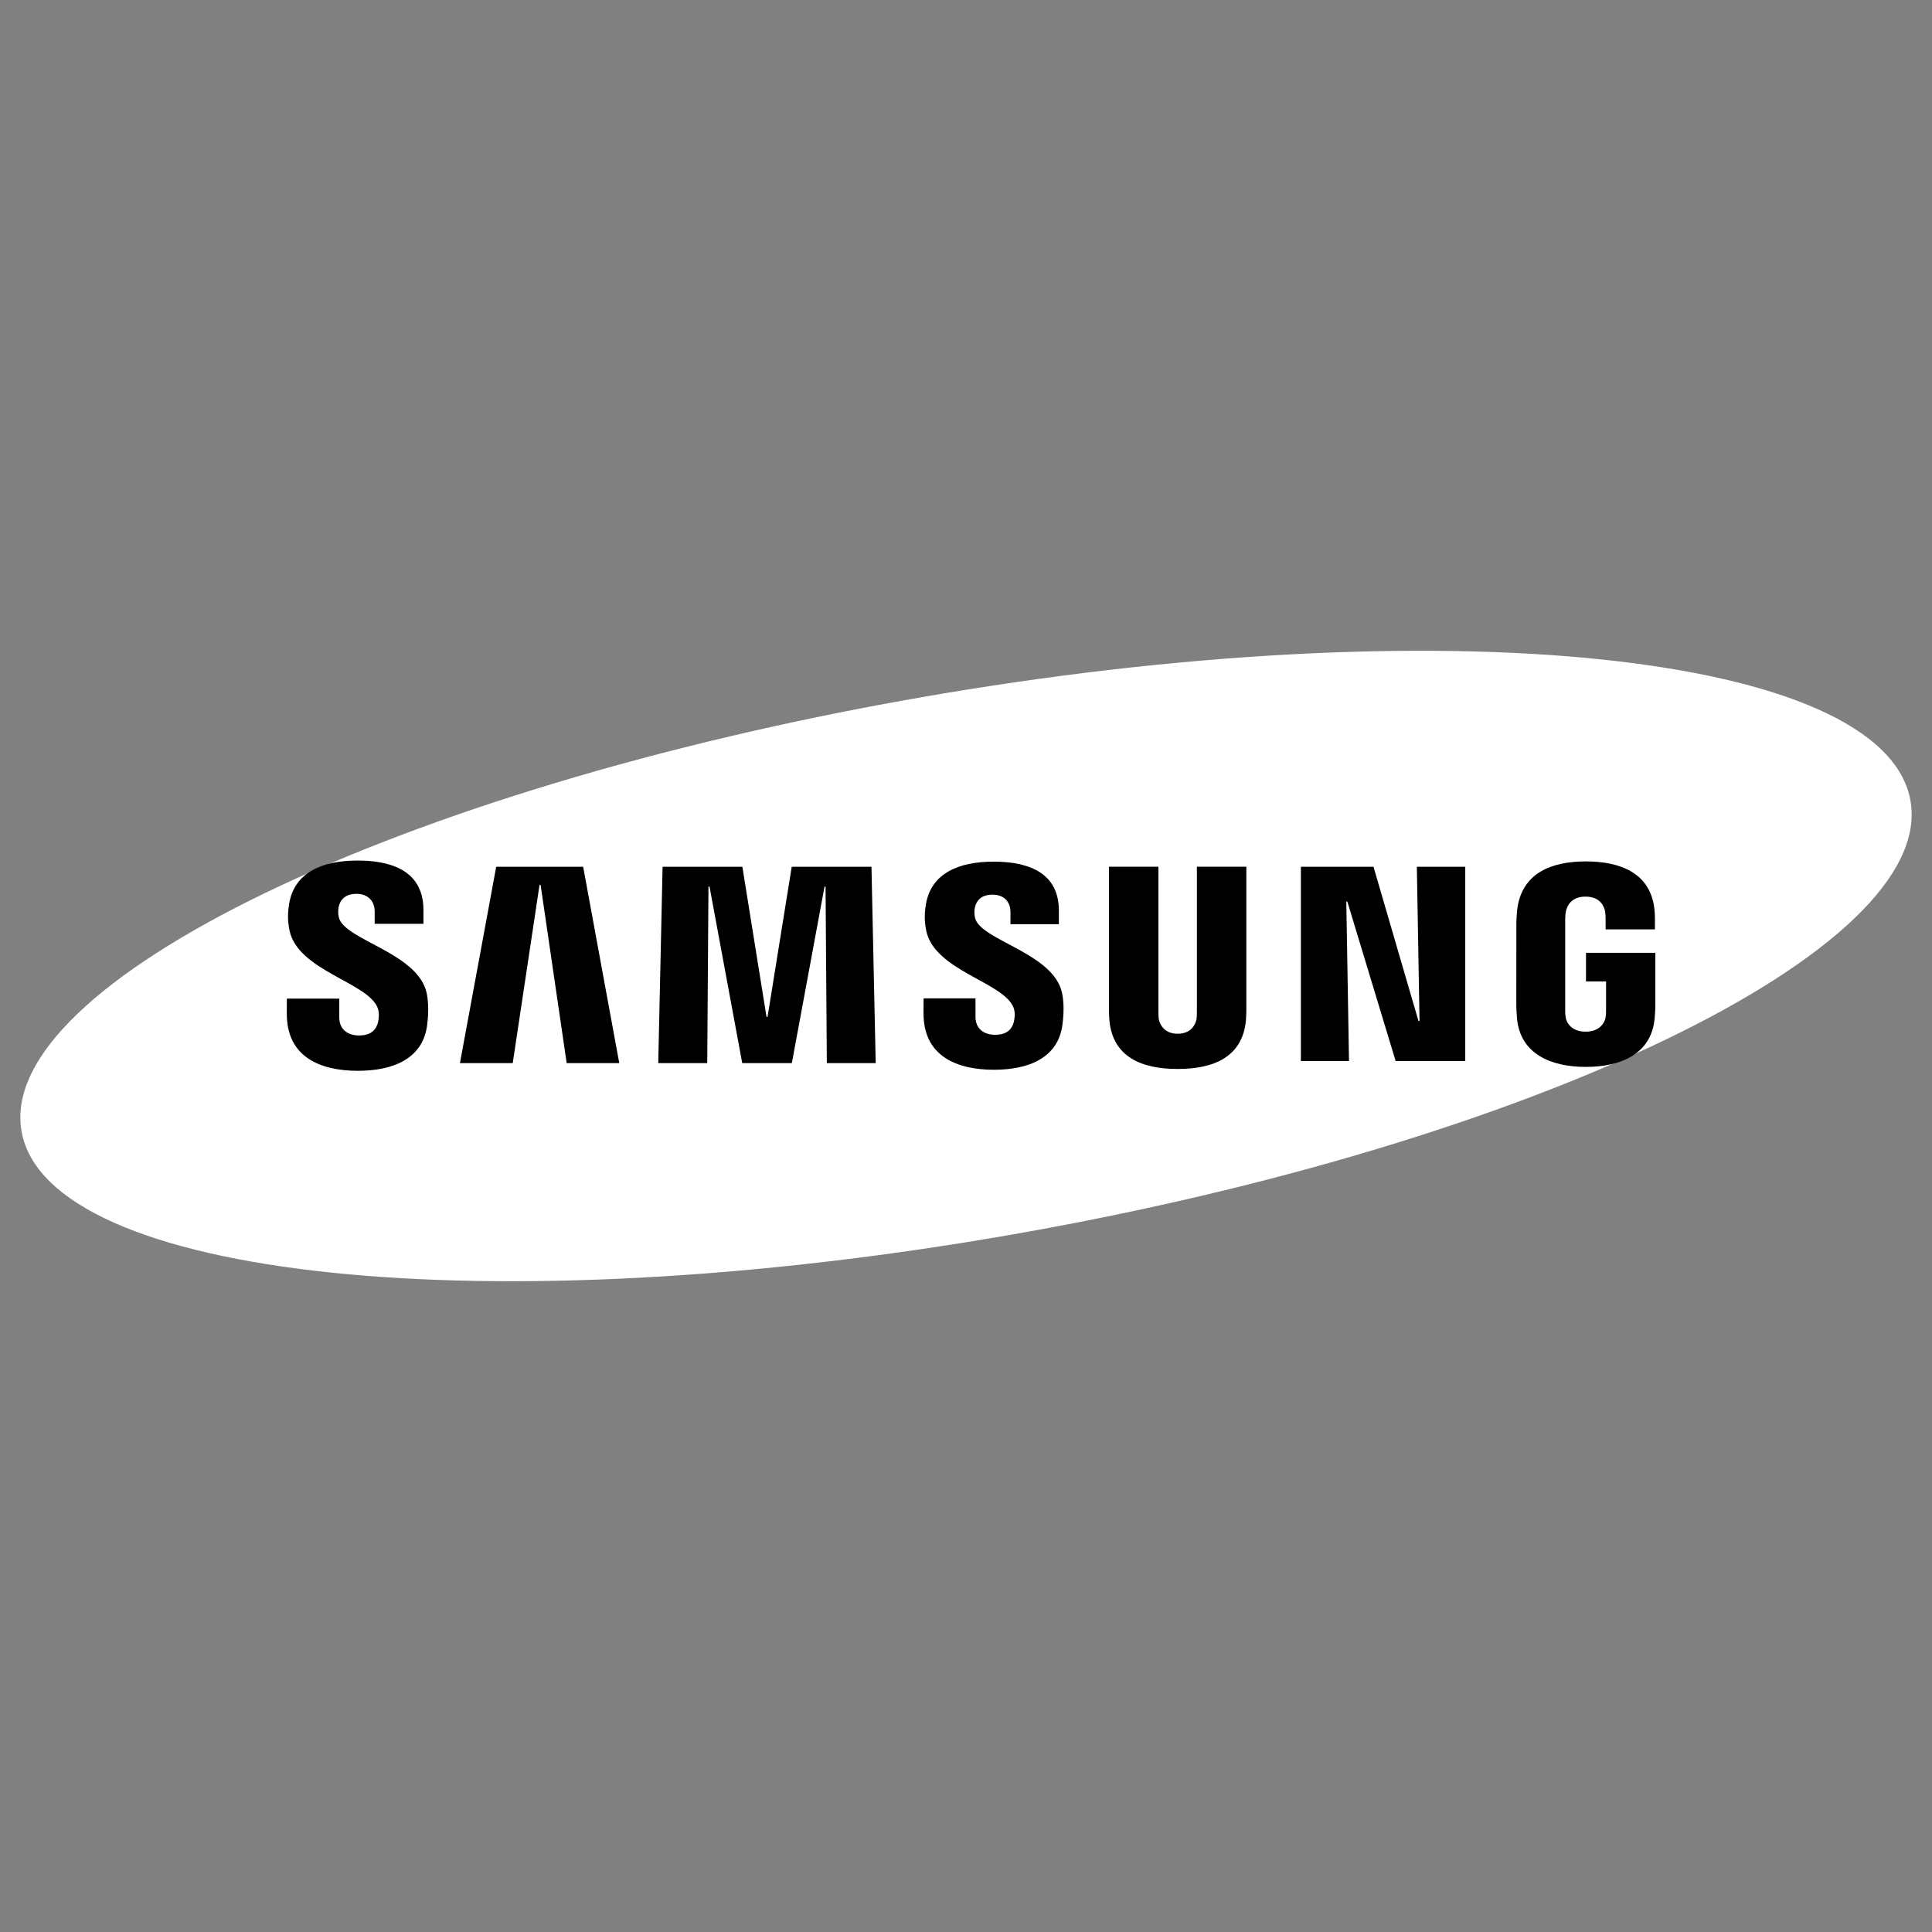 <svg width="190" height="190" viewBox="0 0 190 190" fill="none" xmlns="http://www.w3.org/2000/svg">
<rect x="0" y="0" width="190" height="190" fill="#808080" stroke="none"/>
<g clip-path="url(#clip0_2859_73065)">
<path d="M187.885 78.761C190.418 93.339 150.889 112.429 99.584 121.4C48.285 130.371 4.644 125.819 2.115 111.236C-0.413 96.656 39.127 77.572 90.426 68.603C141.727 59.628 185.359 64.18 187.885 78.761Z" fill="white"/>
<path d="M139.602 100.402L139.338 85.244H144.099V104.349H137.254L132.503 88.669H132.401L132.665 104.349H127.934V85.244H135.076L139.496 100.402H139.602Z" fill="black"/>
<path d="M53.058 87.032L50.424 104.55H45.232L48.798 85.244H57.351L60.901 104.55H55.729L53.166 87.032H53.058Z" fill="black"/>
<path d="M72.994 104.55L69.777 87.192H69.673L69.553 104.55H64.736L65.161 85.244H73.008L75.382 100.002H75.484L77.861 85.244H85.704L86.12 104.55H81.314L81.188 87.192H81.088L77.873 104.55H72.994Z" fill="black"/>
<path d="M37.134 99.103C37.322 99.571 37.265 100.172 37.177 100.535C37.016 101.177 36.583 101.832 35.303 101.832C34.098 101.832 33.366 101.138 33.366 100.078V98.209H28.209L28.205 99.704C28.205 104.008 31.58 105.307 35.197 105.307C38.675 105.307 41.54 104.113 41.995 100.896C42.228 99.228 42.055 98.137 41.975 97.725C41.164 93.683 33.865 92.477 33.321 90.216C33.229 89.829 33.256 89.418 33.301 89.199C33.434 88.584 33.855 87.904 35.058 87.904C36.182 87.904 36.846 88.602 36.846 89.656C36.846 90.011 36.846 90.848 36.846 90.848H41.642V89.492C41.642 85.287 37.882 84.63 35.158 84.63C31.738 84.63 28.942 85.765 28.431 88.908C28.293 89.775 28.272 90.549 28.474 91.517C29.314 95.462 36.145 96.605 37.134 99.103Z" fill="black"/>
<path d="M99.665 99.068C99.856 99.532 99.794 100.116 99.709 100.479C99.551 101.12 99.122 101.764 97.851 101.764C96.662 101.764 95.936 101.07 95.936 100.034L95.932 98.182H90.828L90.822 99.657C90.822 103.918 94.167 105.204 97.747 105.204C101.188 105.204 104.026 104.026 104.474 100.838C104.707 99.183 104.541 98.106 104.457 97.702C103.65 93.698 96.425 92.504 95.887 90.265C95.795 89.88 95.822 89.474 95.869 89.266C96.006 88.647 96.419 87.984 97.61 87.984C98.724 87.984 99.373 88.665 99.373 89.712C99.373 90.062 99.373 90.891 99.373 90.891H104.132V89.549C104.132 85.389 100.403 84.737 97.706 84.737C94.324 84.737 91.551 85.857 91.051 88.977C90.912 89.833 90.897 90.592 91.096 91.556C91.923 95.46 98.687 96.594 99.665 99.068Z" fill="black"/>
<path d="M115.819 101.661C117.153 101.661 117.57 100.734 117.662 100.26C117.701 100.051 117.711 99.772 117.707 99.522V85.235H122.57V99.085C122.58 99.439 122.546 100.17 122.529 100.352C122.188 103.957 119.35 105.126 115.817 105.126C112.28 105.126 109.439 103.957 109.102 100.352C109.086 100.17 109.051 99.439 109.061 99.085V85.235H113.921V99.522C113.921 99.772 113.929 100.053 113.966 100.26C114.07 100.734 114.474 101.661 115.819 101.661Z" fill="black"/>
<path d="M155.934 101.458C157.328 101.458 157.814 100.574 157.904 100.059C157.939 99.838 157.949 99.569 157.947 99.325V96.522H155.973V93.704H162.792V98.886C162.788 99.247 162.78 99.513 162.722 100.157C162.402 103.67 159.367 104.923 155.959 104.923C152.544 104.923 149.514 103.67 149.189 100.157C149.134 99.513 149.126 99.247 149.12 98.886L149.124 90.756C149.124 90.413 149.167 89.806 149.203 89.484C149.63 85.876 152.544 84.714 155.959 84.714C159.369 84.714 162.355 85.869 162.708 89.484C162.771 90.099 162.751 90.756 162.751 90.756V91.4H157.902V90.319C157.906 90.321 157.896 89.859 157.839 89.584C157.757 89.158 157.387 88.177 155.922 88.177C154.52 88.177 154.11 89.104 154.007 89.584C153.948 89.839 153.926 90.183 153.926 90.495V99.325C153.922 99.569 153.936 99.838 153.975 100.059C154.058 100.576 154.543 101.458 155.934 101.458Z" fill="black"/>
</g>
<defs>
<clipPath id="clip0_2859_73065">
<rect width="186" height="62" fill="white" transform="translate(2 64)"/>
</clipPath>
</defs>
</svg>

